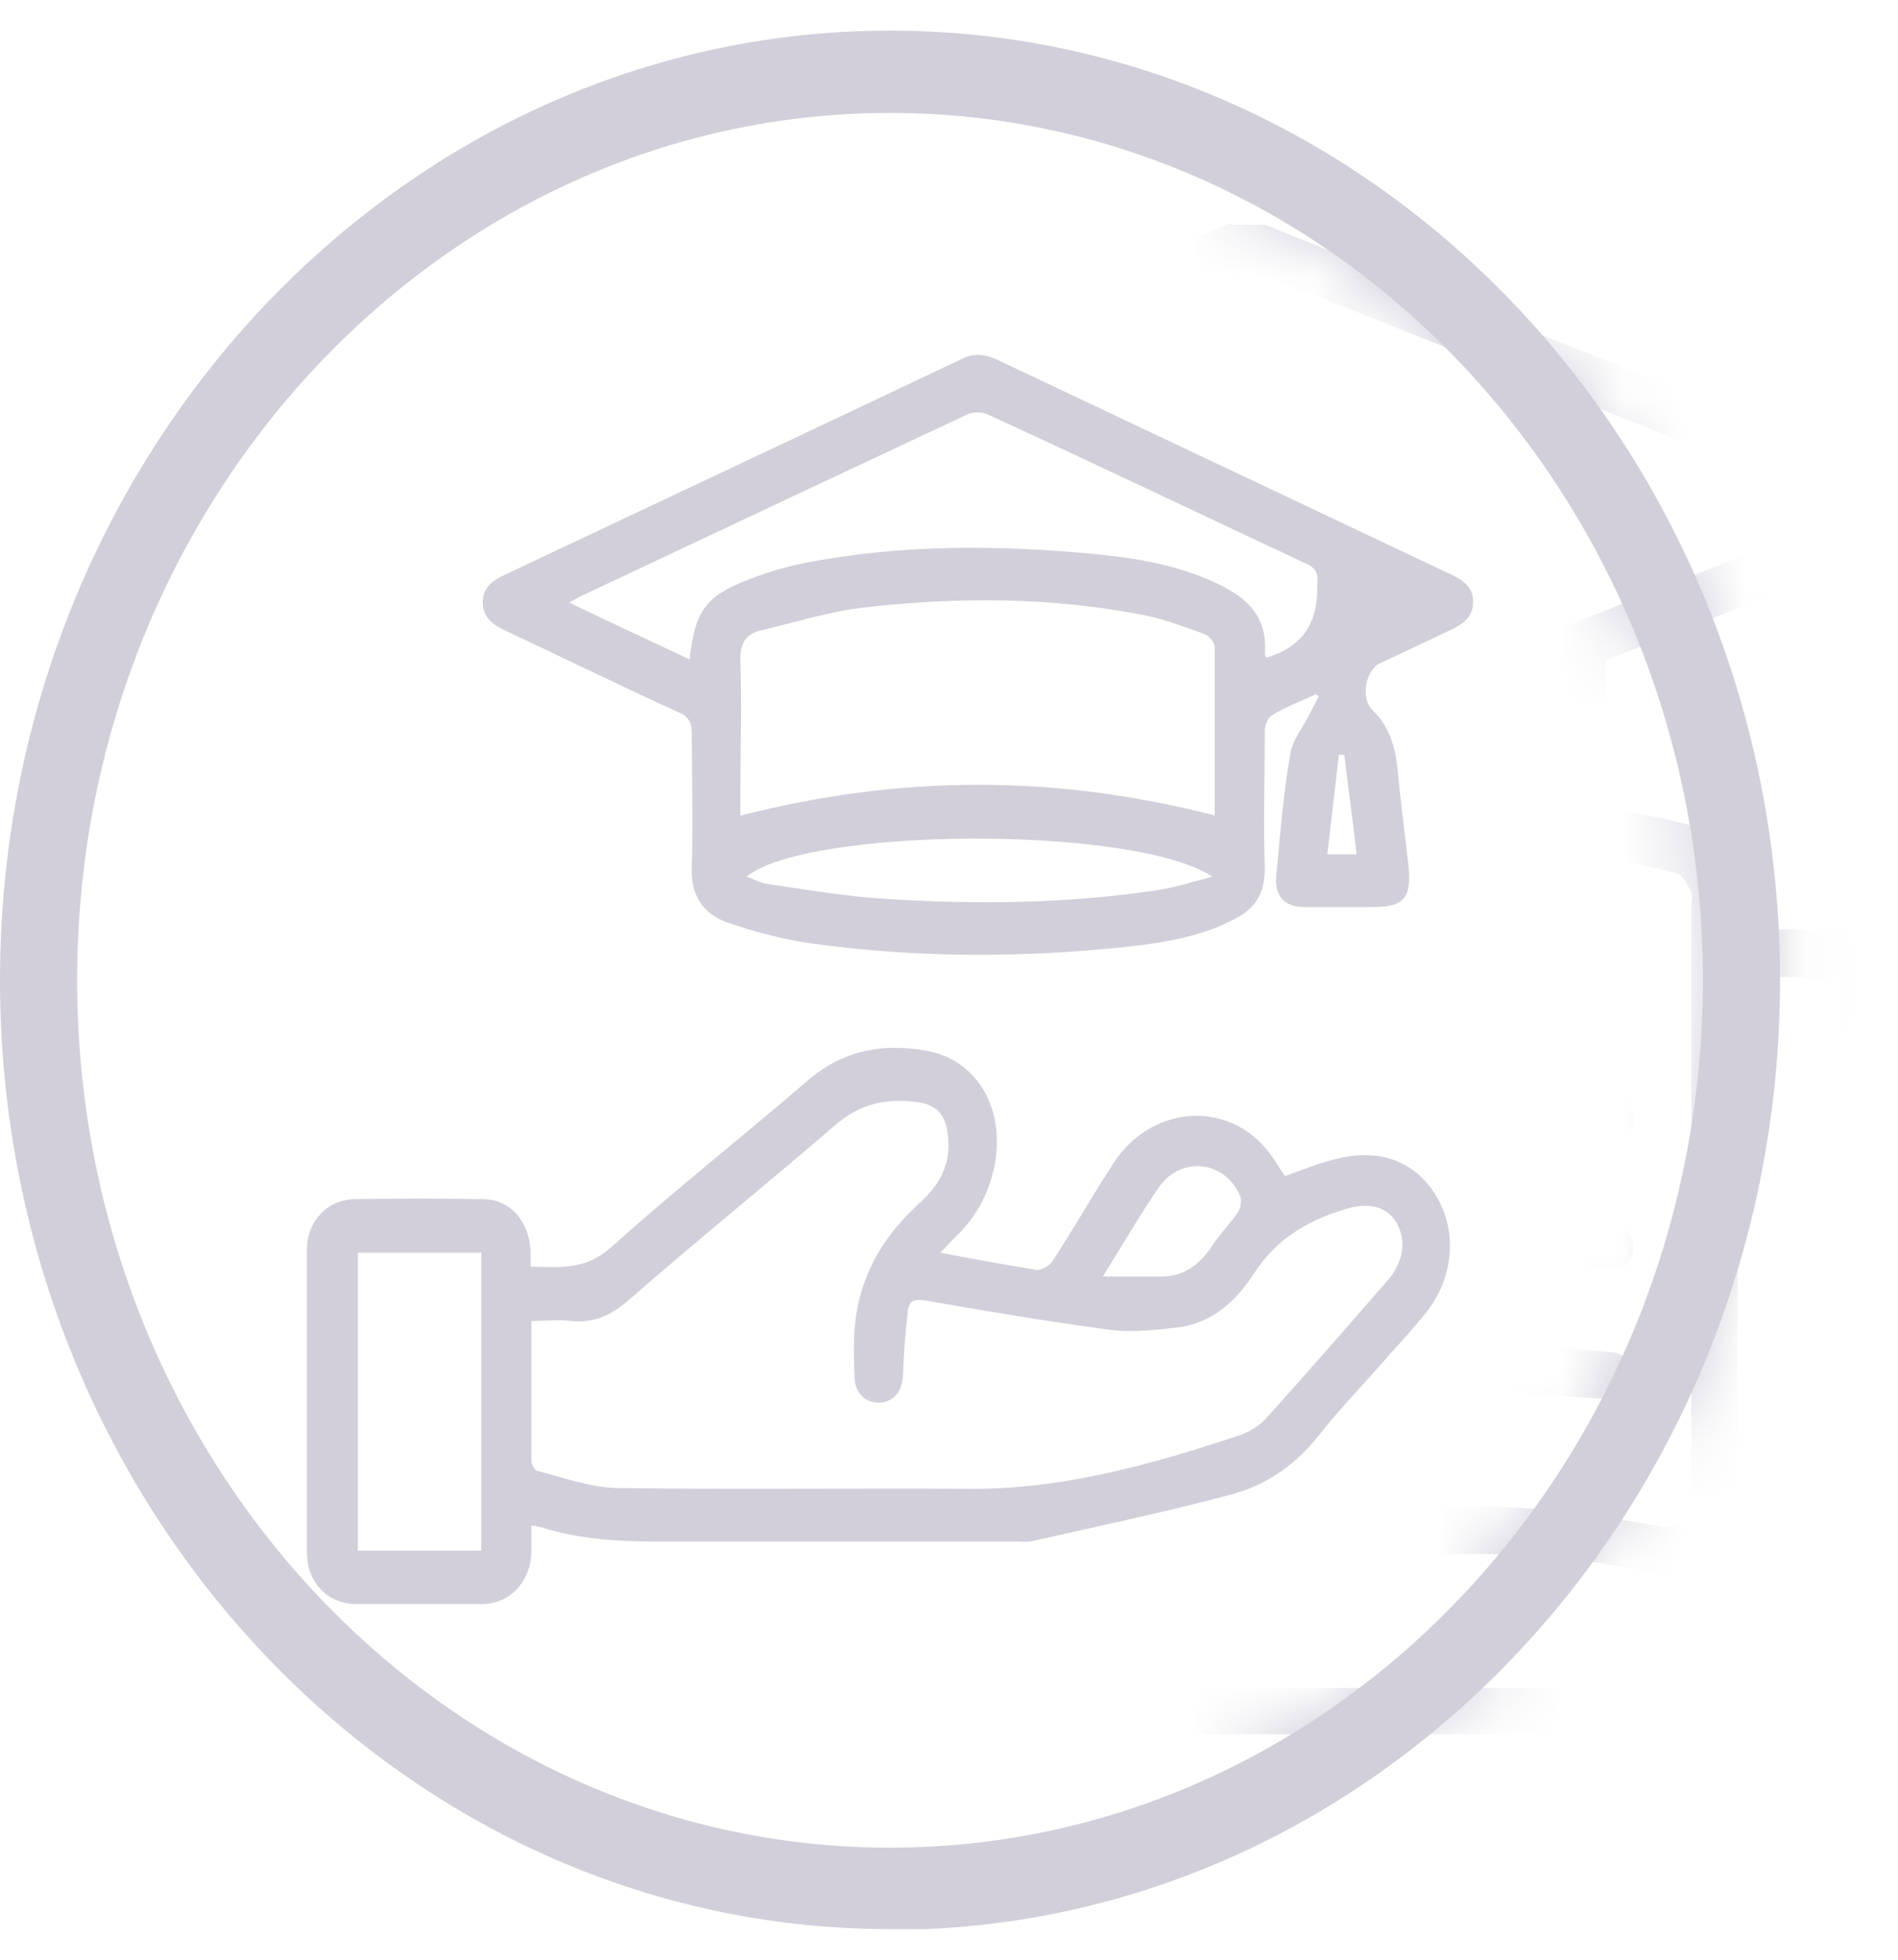<svg width="31" height="32" viewBox="0 0 31 32" fill="none" xmlns="http://www.w3.org/2000/svg">
<g clip-path="url(#clip0_14277_614)">
<path d="M14.536 31.5C6.525 31.5 0 24.553 0 16.007C0 7.461 6.525 0.5 14.536 0.5C22.548 0.5 29.073 7.461 29.073 16.007C29.073 24.553 22.548 31.513 14.536 31.513V31.5ZM14.536 1.844C7.218 1.844 1.26 8.2 1.26 16.007C1.26 23.814 7.218 30.17 14.536 30.17C21.855 30.17 27.813 23.814 27.813 16.007C27.813 8.2 21.855 1.844 14.536 1.844Z" fill="#D2CFDA"/>
<mask id="mask0_14277_614" style="mask-type:luminance" maskUnits="userSpaceOnUse" x="0" y="0" width="30" height="32">
<path d="M14.536 31.5C6.525 31.5 0 24.553 0 16.007C0 7.461 6.525 0.5 14.536 0.5C22.548 0.5 29.073 7.461 29.073 16.007C29.073 24.553 22.548 31.513 14.536 31.513V31.5ZM14.536 1.844C7.218 1.844 1.26 8.2 1.26 16.007C1.26 23.814 7.218 30.17 14.536 30.17C21.855 30.17 27.813 23.814 27.813 16.007C27.813 8.2 21.855 1.844 14.536 1.844Z" fill="white"/>
</mask>
<g mask="url(#mask0_14277_614)">
<path d="M20.129 3.671C20.306 3.671 20.494 3.671 20.671 3.671C20.772 3.711 20.86 3.752 20.961 3.792C23.48 4.786 25.987 5.794 28.506 6.789C29.161 7.044 29.816 7.299 30.458 7.568C30.773 7.702 31 7.944 31 8.32C31 8.71 30.786 8.952 30.458 9.1C30.408 9.127 30.345 9.154 30.295 9.167C29.715 9.395 29.123 9.624 28.544 9.866C27.775 10.175 26.994 10.484 26.226 10.78V13.198C26.44 13.239 26.642 13.265 26.856 13.306C27.057 13.346 27.271 13.386 27.473 13.44C28.027 13.561 28.38 13.991 28.38 14.609C28.38 14.784 28.38 14.972 28.38 15.174C28.922 15.174 29.438 15.174 29.942 15.174C30.547 15.174 30.861 15.523 30.861 16.168C30.861 19.89 30.861 23.599 30.861 27.321C30.861 27.872 30.521 28.329 29.917 28.329C23.568 28.315 17.232 28.315 10.883 28.329C10.203 28.329 9.901 27.831 9.901 27.281C9.913 23.599 9.901 19.917 9.901 16.222C9.901 15.469 10.191 15.16 10.909 15.16C11.4 15.16 11.879 15.16 12.37 15.16V14.596C12.219 14.649 12.067 14.73 11.929 14.744C11.513 14.757 11.085 14.744 10.669 14.744C10.405 14.744 10.203 14.596 10.153 14.327C10.102 14.125 10.115 13.897 10.165 13.695C10.266 13.333 10.43 12.997 10.543 12.647C10.569 12.567 10.543 12.446 10.505 12.379C10.115 11.801 10.241 11.102 10.795 10.739C10.858 10.699 10.921 10.618 10.921 10.551C10.921 10.148 10.921 9.745 10.921 9.342C10.682 9.248 10.455 9.167 10.241 9.06C9.951 8.912 9.75 8.67 9.762 8.307C9.762 7.958 9.951 7.729 10.241 7.581C10.304 7.555 10.367 7.528 10.43 7.501C12.748 6.587 15.053 5.66 17.371 4.746C18.277 4.383 19.197 4.007 20.104 3.644L20.129 3.671ZM10.505 8.347C10.946 8.522 11.324 8.67 11.69 8.831C14.486 9.946 17.282 11.048 20.079 12.164C20.293 12.244 20.494 12.258 20.709 12.164C23.442 11.075 26.175 9.987 28.909 8.898C29.35 8.724 29.791 8.549 30.282 8.347C30.156 8.294 30.093 8.253 30.03 8.226C26.919 6.99 23.82 5.754 20.709 4.518C20.494 4.437 20.293 4.437 20.079 4.518C17.106 5.714 14.121 6.883 11.148 8.079C10.959 8.159 10.757 8.24 10.505 8.334V8.347ZM12.408 15.953C11.904 15.953 11.438 15.953 10.972 15.953C10.753 15.953 10.644 16.065 10.644 16.289C10.644 19.93 10.644 23.572 10.644 27.227C10.644 27.451 10.753 27.563 10.972 27.563C17.245 27.563 23.518 27.563 29.803 27.563C30.022 27.563 30.131 27.442 30.131 27.2C30.131 23.558 30.131 19.93 30.131 16.289C30.131 16.222 30.143 16.154 30.131 16.101C30.106 16.047 30.043 15.953 29.992 15.953C29.463 15.953 28.934 15.953 28.38 15.953V16.262C28.38 18.613 28.38 20.965 28.38 23.317C28.38 23.72 28.38 24.136 28.38 24.539C28.367 25.278 27.826 25.776 27.133 25.682C26.793 25.641 26.465 25.574 26.125 25.52C24.462 25.278 22.812 25.332 21.175 25.708C20.784 25.802 20.406 25.91 19.978 25.802C18.114 25.319 16.224 25.252 14.322 25.574C14.108 25.614 13.894 25.655 13.68 25.682C12.937 25.776 12.408 25.278 12.408 24.472C12.408 21.731 12.408 19.003 12.408 16.262C12.408 16.168 12.408 16.074 12.408 15.953ZM20.028 17.068C19.751 17.055 19.487 17.028 19.235 17.015C18.101 16.947 16.993 16.759 15.897 16.463C15.191 16.262 14.751 15.751 14.612 14.972C14.562 14.663 14.562 14.354 14.549 14.005C14.209 14.072 13.869 14.139 13.529 14.206C13.201 14.273 13.151 14.354 13.151 14.703C13.151 15.174 13.151 15.63 13.151 16.101C13.151 18.869 13.151 21.637 13.151 24.405C13.151 24.822 13.289 24.956 13.629 24.902C14.196 24.822 14.776 24.714 15.342 24.647C16.464 24.526 17.585 24.566 18.693 24.727C19.134 24.795 19.575 24.889 20.016 24.969V17.055L20.028 17.068ZM26.226 14.005C26.226 14.233 26.226 14.408 26.226 14.582C26.226 15.483 25.722 16.248 24.903 16.45C24.009 16.665 23.089 16.813 22.182 16.961C21.716 17.041 21.25 17.041 20.772 17.082V24.996C21.238 24.916 21.679 24.822 22.132 24.754C23.241 24.593 24.349 24.553 25.457 24.674C26.037 24.741 26.604 24.835 27.171 24.929C27.36 24.956 27.523 24.929 27.599 24.727C27.637 24.634 27.624 24.512 27.624 24.392C27.624 21.194 27.624 17.982 27.624 14.784C27.624 14.717 27.649 14.623 27.624 14.569C27.561 14.448 27.486 14.287 27.385 14.26C27.007 14.152 26.616 14.099 26.213 14.018L26.226 14.005ZM25.495 11.116C25.42 11.142 25.369 11.156 25.319 11.183C23.87 11.761 22.422 12.325 20.973 12.903C20.583 13.064 20.217 13.064 19.84 12.903C18.454 12.338 17.056 11.787 15.67 11.236C15.557 11.196 15.443 11.156 15.317 11.116C15.317 12.311 15.305 13.494 15.317 14.663C15.317 15.227 15.645 15.604 16.161 15.738C17.333 16.047 18.517 16.222 19.726 16.275C21.389 16.343 23.026 16.168 24.639 15.738C25.155 15.604 25.47 15.227 25.483 14.663C25.508 13.494 25.483 12.325 25.483 11.116H25.495ZM14.574 13.198C14.574 12.459 14.574 11.747 14.574 11.021C14.574 10.86 14.524 10.78 14.385 10.726C13.554 10.403 12.723 10.067 11.904 9.745C11.841 9.718 11.765 9.705 11.69 9.678C11.69 10 11.69 10.282 11.69 10.578C11.69 10.645 11.752 10.726 11.816 10.766C12.382 11.142 12.508 11.841 12.105 12.419C12.067 12.473 12.042 12.58 12.067 12.647C12.231 13.091 12.395 13.534 12.571 13.978C13.075 13.239 13.894 13.44 14.587 13.185L14.574 13.198ZM11.765 13.978C11.614 13.588 11.475 13.225 11.312 12.809C11.148 13.239 11.009 13.615 10.871 13.978H11.765ZM11.299 11.425C11.135 11.451 11.034 11.532 11.034 11.734C11.034 11.908 11.123 12.016 11.299 12.029C11.475 12.029 11.589 11.935 11.589 11.747C11.589 11.559 11.488 11.451 11.299 11.438V11.425Z" fill="#D2CFDA"/>
<path d="M16.64 19.769C17.333 19.836 18.013 19.89 18.693 19.957C18.933 19.984 19.084 20.172 19.071 20.374C19.058 20.602 18.882 20.75 18.618 20.723C17.648 20.602 16.69 20.535 15.72 20.616C15.342 20.643 14.977 20.683 14.599 20.737C14.322 20.777 14.146 20.656 14.108 20.414C14.07 20.159 14.209 19.984 14.486 19.957C15.204 19.89 15.922 19.823 16.64 19.769Z" fill="#D2CFDA"/>
<path d="M18.655 22.793C17.887 22.766 17.106 22.698 16.338 22.698C15.758 22.698 15.166 22.793 14.587 22.833C14.284 22.86 14.133 22.739 14.108 22.497C14.083 22.242 14.234 22.08 14.536 22.067C15.443 22.013 16.35 21.946 17.257 21.933C17.748 21.933 18.227 22.013 18.718 22.067C18.945 22.094 19.096 22.268 19.084 22.47C19.084 22.698 18.907 22.833 18.668 22.793H18.655Z" fill="#D2CFDA"/>
<path d="M16.061 17.7C16.375 17.7 16.59 17.7 16.791 17.7C17.043 17.7 17.219 17.875 17.219 18.103C17.219 18.331 17.056 18.479 16.791 18.506C16.149 18.546 15.519 18.573 14.877 18.614C14.751 18.614 14.625 18.654 14.499 18.654C14.272 18.654 14.133 18.533 14.108 18.318C14.083 18.09 14.209 17.915 14.436 17.888C15.002 17.821 15.582 17.754 16.061 17.7Z" fill="#D2CFDA"/>
<path d="M26.276 20.696C25.483 20.656 24.702 20.589 23.908 20.589C23.329 20.589 22.749 20.669 22.182 20.723C21.905 20.75 21.729 20.616 21.716 20.374C21.704 20.159 21.867 19.984 22.119 19.957C23.366 19.769 24.626 19.769 25.873 19.917C26.05 19.944 26.238 19.957 26.402 19.998C26.616 20.051 26.705 20.239 26.667 20.454C26.629 20.643 26.465 20.777 26.264 20.71L26.276 20.696Z" fill="#D2CFDA"/>
<path d="M24.148 21.879C24.878 21.946 25.596 22.013 26.327 22.08C26.566 22.107 26.704 22.282 26.679 22.51C26.654 22.725 26.503 22.86 26.264 22.846C25.445 22.793 24.613 22.725 23.795 22.712C23.303 22.712 22.812 22.793 22.308 22.833C22.245 22.833 22.17 22.846 22.107 22.846C21.88 22.846 21.716 22.698 21.704 22.483C21.704 22.282 21.842 22.107 22.044 22.08C22.737 22.013 23.43 21.946 24.135 21.879H24.148Z" fill="#D2CFDA"/>
<path d="M24.324 17.659C24.991 17.727 25.672 17.794 26.339 17.874C26.579 17.901 26.692 18.076 26.679 18.304C26.654 18.533 26.503 18.667 26.264 18.654C25.495 18.6 24.739 18.546 23.971 18.492C23.719 18.479 23.581 18.318 23.593 18.076C23.593 17.861 23.744 17.713 23.984 17.7C24.097 17.7 24.21 17.7 24.324 17.7C24.324 17.7 24.324 17.686 24.324 17.673V17.659Z" fill="#D2CFDA"/>
</g>
<path d="M21.477 11.344C21.238 11.451 20.998 11.546 20.772 11.68C20.709 11.72 20.658 11.841 20.658 11.935C20.658 12.688 20.633 13.44 20.658 14.179C20.658 14.596 20.494 14.838 20.18 14.999C19.625 15.294 19.033 15.389 18.441 15.456C16.703 15.644 14.965 15.644 13.226 15.402C12.773 15.335 12.319 15.214 11.891 15.066C11.488 14.932 11.274 14.623 11.299 14.139C11.324 13.413 11.299 12.688 11.299 11.976C11.299 11.787 11.236 11.693 11.072 11.626C10.128 11.196 9.195 10.739 8.251 10.296C8.062 10.202 7.885 10.094 7.885 9.839C7.885 9.584 8.049 9.476 8.251 9.382C10.732 8.213 13.214 7.044 15.708 5.862C15.897 5.767 16.073 5.781 16.262 5.862C18.756 7.044 21.238 8.213 23.732 9.396C23.921 9.49 24.072 9.611 24.059 9.839C24.059 10.067 23.908 10.175 23.732 10.269C23.329 10.457 22.938 10.645 22.535 10.833C22.308 10.941 22.22 11.398 22.409 11.586C22.686 11.855 22.787 12.177 22.825 12.553C22.875 13.064 22.938 13.575 23.001 14.099C23.064 14.663 22.938 14.811 22.422 14.811C22.056 14.811 21.691 14.811 21.313 14.811C20.973 14.811 20.809 14.636 20.847 14.273C20.91 13.615 20.961 12.956 21.074 12.311C21.112 12.07 21.301 11.855 21.414 11.613C21.452 11.532 21.502 11.451 21.54 11.371C21.515 11.357 21.502 11.344 21.477 11.331V11.344ZM19.84 13.319C19.84 12.419 19.84 11.492 19.84 10.565C19.84 10.484 19.739 10.377 19.663 10.35C19.361 10.242 19.046 10.121 18.731 10.054C17.194 9.745 15.645 9.745 14.108 9.92C13.541 9.987 12.987 10.162 12.42 10.296C12.181 10.35 12.08 10.511 12.093 10.806C12.118 11.505 12.093 12.217 12.093 12.916C12.093 13.064 12.093 13.212 12.093 13.319C14.7 12.647 17.257 12.647 19.852 13.319H19.84ZM11.261 10.78C11.35 9.987 11.513 9.745 12.193 9.476C12.496 9.355 12.811 9.261 13.138 9.194C14.713 8.885 16.287 8.898 17.875 9.046C18.58 9.113 19.285 9.234 19.94 9.557C20.394 9.785 20.709 10.094 20.658 10.685C20.658 10.699 20.683 10.726 20.683 10.739C21.238 10.578 21.515 10.206 21.515 9.624C21.515 9.624 21.515 9.557 21.515 9.516C21.54 9.342 21.465 9.261 21.313 9.194C19.588 8.388 17.875 7.568 16.149 6.775C16.048 6.721 15.884 6.721 15.783 6.775C13.692 7.756 11.601 8.737 9.523 9.718C9.46 9.745 9.397 9.785 9.296 9.839C9.964 10.162 10.606 10.457 11.261 10.766V10.78ZM12.193 14.314C12.319 14.354 12.42 14.421 12.534 14.434C13.176 14.529 13.806 14.636 14.448 14.676C15.922 14.771 17.396 14.757 18.857 14.542C19.159 14.502 19.449 14.408 19.802 14.314C18.504 13.467 13.189 13.507 12.193 14.314ZM22.157 13.951C22.094 13.386 22.019 12.849 21.956 12.325C21.93 12.325 21.893 12.325 21.868 12.325C21.805 12.862 21.742 13.4 21.679 13.951H22.157Z" fill="#D2CFDA"/>
<path d="M8.679 24.889C8.679 25.064 8.679 25.198 8.679 25.346C8.666 25.829 8.326 26.192 7.873 26.192C7.18 26.192 6.5 26.192 5.807 26.192C5.366 26.192 5.013 25.843 5.013 25.359C5.013 23.706 5.013 22.053 5.013 20.401C5.013 19.944 5.341 19.595 5.782 19.581C6.487 19.568 7.193 19.568 7.885 19.581C8.339 19.581 8.641 19.944 8.666 20.428C8.666 20.508 8.666 20.589 8.666 20.683C9.158 20.696 9.573 20.737 9.989 20.36C11.035 19.42 12.13 18.56 13.189 17.646C13.781 17.135 14.448 17.028 15.154 17.162C15.998 17.324 16.451 18.17 16.224 19.124C16.123 19.541 15.922 19.89 15.62 20.186C15.544 20.253 15.481 20.334 15.355 20.454C15.922 20.562 16.426 20.656 16.942 20.737C17.018 20.737 17.144 20.669 17.194 20.589C17.534 20.065 17.849 19.514 18.189 18.99C18.794 18.063 20.003 17.955 20.683 18.761C20.797 18.896 20.885 19.057 20.986 19.205C21.288 19.097 21.578 18.976 21.893 18.909C22.586 18.748 23.165 19.003 23.48 19.568C23.807 20.145 23.732 20.884 23.291 21.435C23.077 21.704 22.85 21.946 22.623 22.201C22.258 22.618 21.88 23.008 21.54 23.438C21.137 23.948 20.646 24.271 20.054 24.419C18.983 24.701 17.9 24.929 16.829 25.171C16.753 25.184 16.665 25.171 16.577 25.171C14.612 25.171 12.659 25.171 10.694 25.171C10.065 25.171 9.46 25.131 8.855 24.942C8.805 24.929 8.742 24.916 8.641 24.902L8.679 24.889ZM8.679 21.543C8.679 22.336 8.679 23.088 8.679 23.854C8.679 23.908 8.729 24.002 8.767 24.015C9.195 24.123 9.624 24.284 10.065 24.298C12.005 24.324 13.944 24.298 15.897 24.311C17.396 24.311 18.819 23.908 20.243 23.438C20.394 23.384 20.558 23.29 20.671 23.169C21.338 22.43 21.994 21.677 22.648 20.925C22.926 20.616 22.976 20.266 22.812 19.971C22.661 19.715 22.384 19.621 21.981 19.742C21.389 19.917 20.86 20.213 20.494 20.777C20.18 21.261 19.789 21.61 19.222 21.677C18.87 21.718 18.504 21.758 18.152 21.718C17.131 21.583 16.111 21.409 15.103 21.234C14.927 21.207 14.839 21.247 14.826 21.422C14.788 21.744 14.763 22.08 14.751 22.403C14.751 22.685 14.625 22.873 14.398 22.9C14.171 22.927 13.97 22.779 13.957 22.497C13.944 22.134 13.932 21.758 13.995 21.409C14.121 20.683 14.499 20.119 15.015 19.648C15.343 19.353 15.544 19.003 15.481 18.533C15.443 18.197 15.292 18.036 14.977 17.995C14.486 17.928 14.045 18.022 13.642 18.372C12.534 19.326 11.387 20.253 10.279 21.22C9.989 21.476 9.699 21.61 9.321 21.57C9.12 21.543 8.906 21.57 8.679 21.57V21.543ZM7.86 25.319V20.454H5.845V25.319H7.86ZM18.013 20.844C18.366 20.844 18.668 20.844 18.97 20.844C19.323 20.844 19.6 20.656 19.802 20.334C19.928 20.145 20.091 19.984 20.217 19.796C20.268 19.729 20.28 19.595 20.255 19.527C20.003 18.95 19.298 18.869 18.933 19.38C18.618 19.836 18.34 20.32 18.013 20.844Z" fill="#D2CFDA"/>
</g>
<defs>
<clipPath id="clip0_14277_614">
<rect width="31" height="31" fill="white" transform="translate(0 0.5)"/>
</clipPath>
</defs>
</svg>
